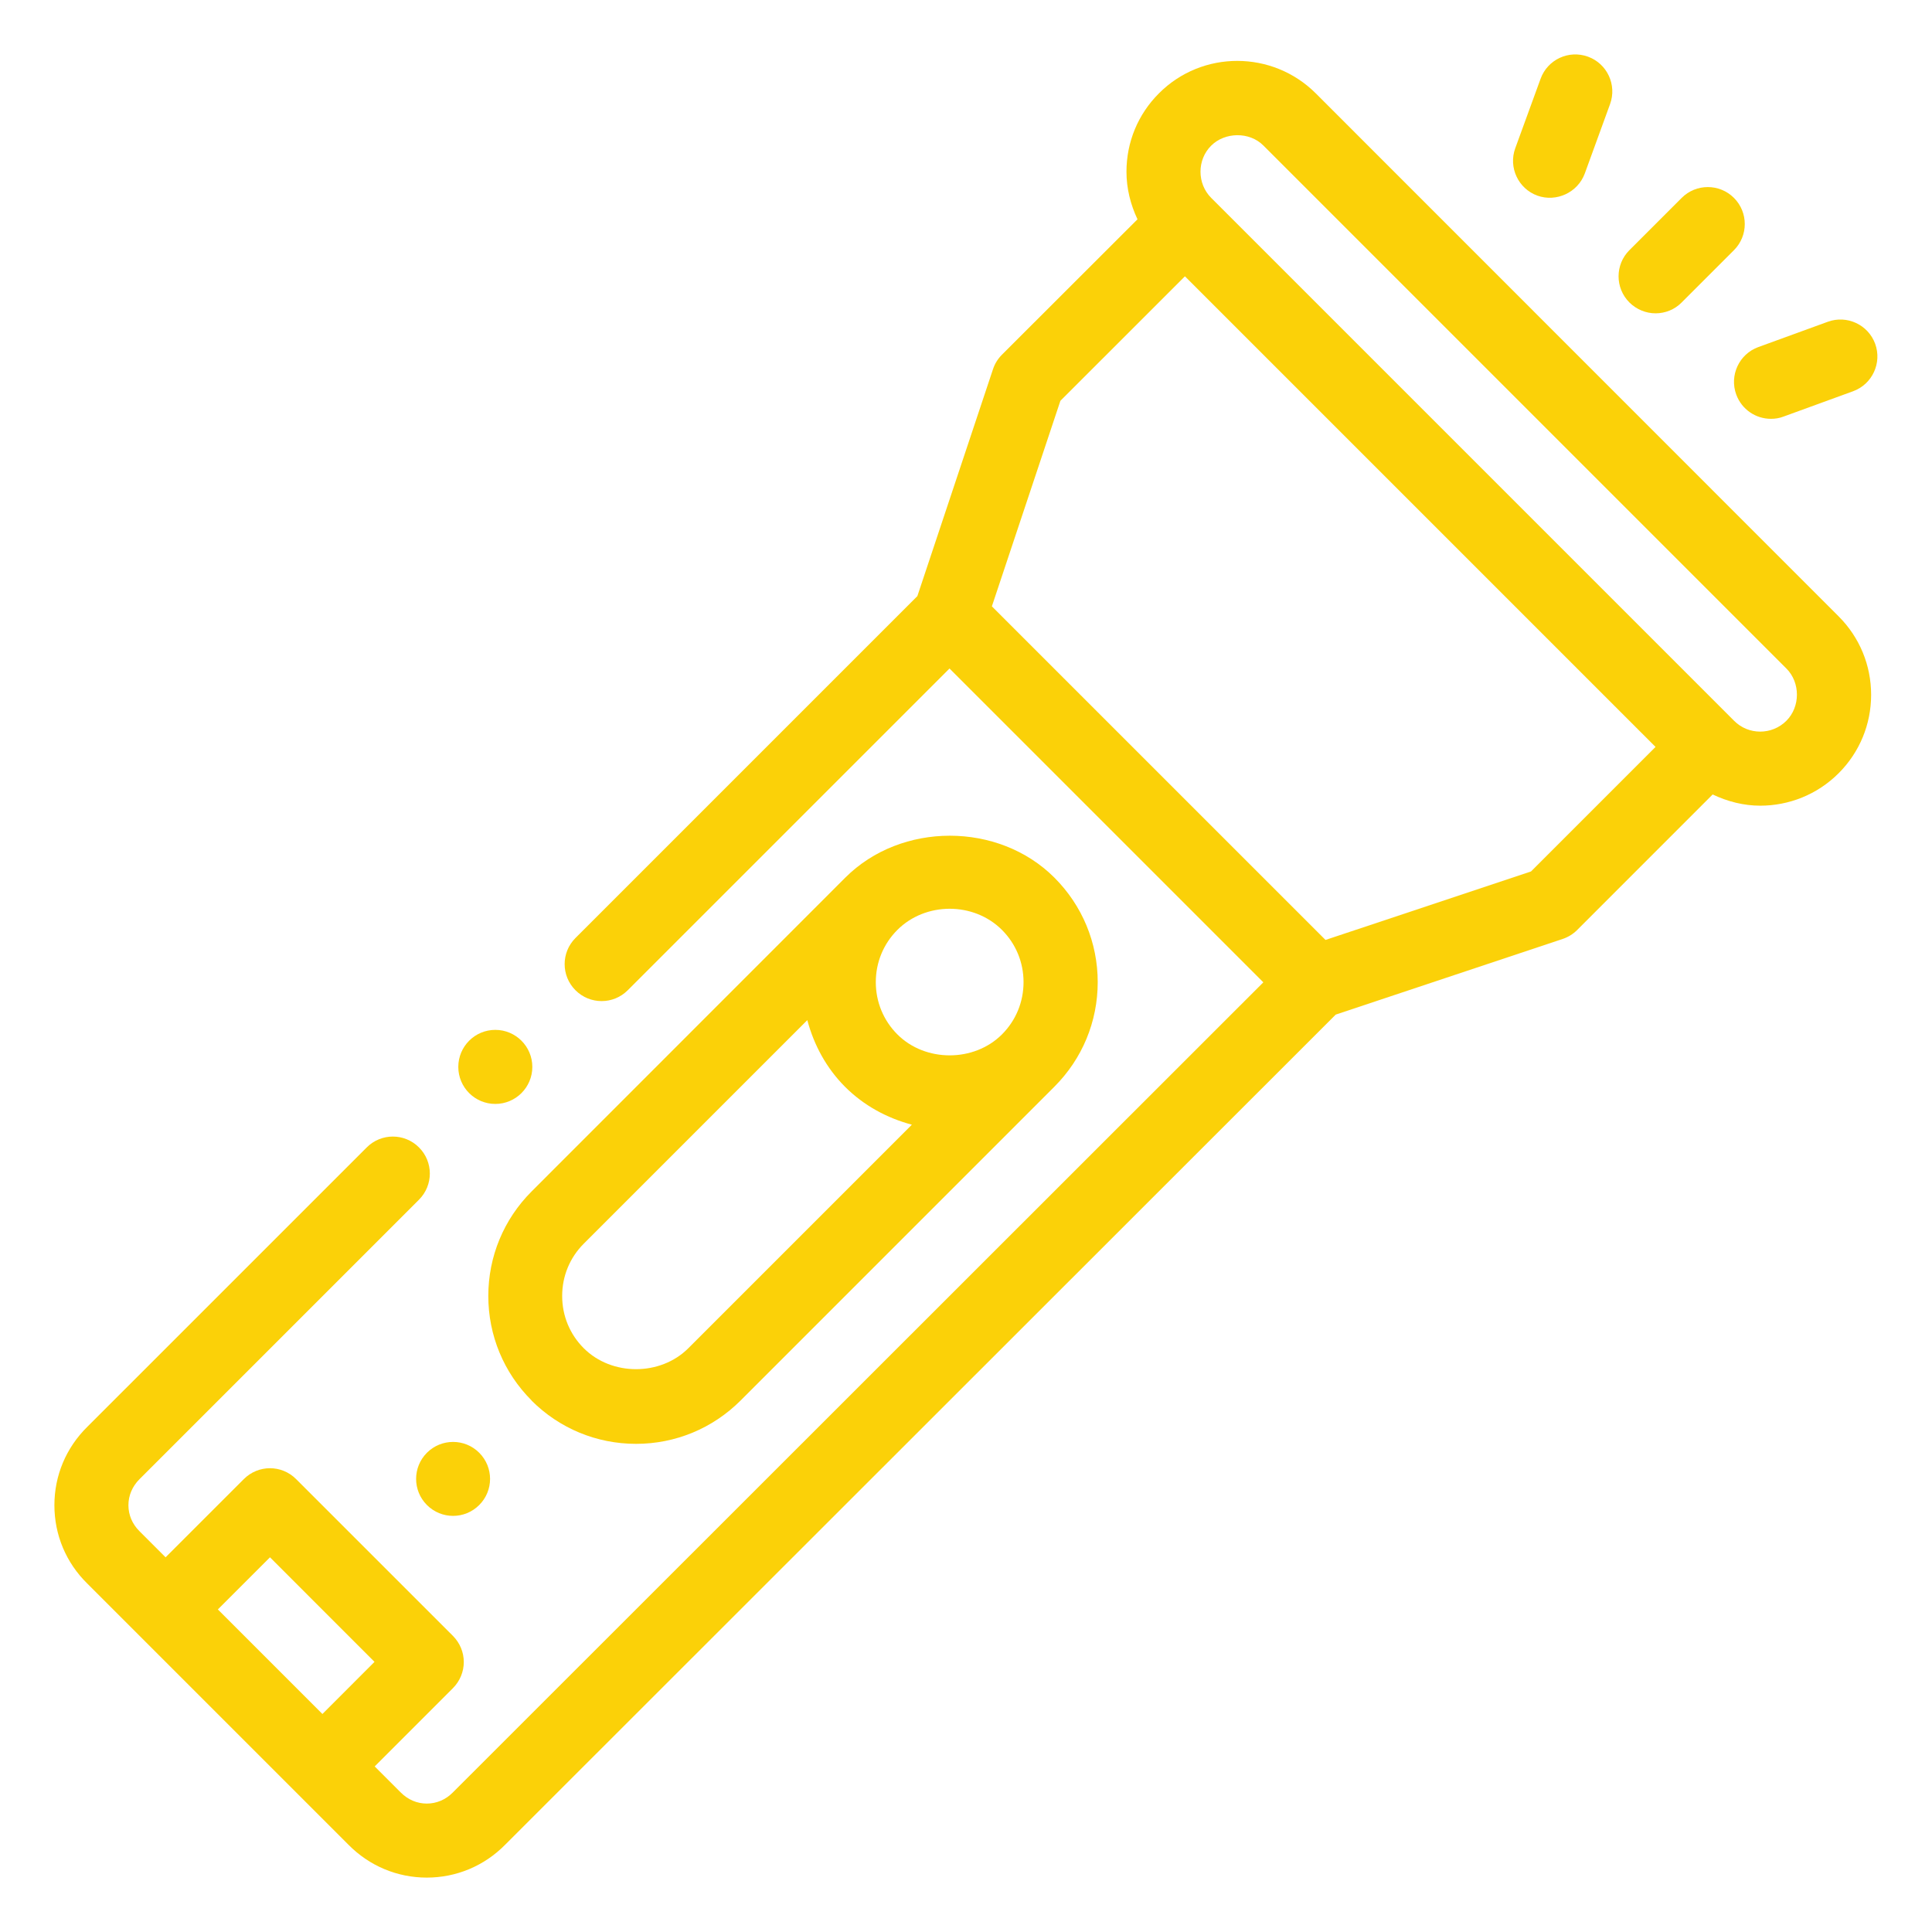<svg xmlns="http://www.w3.org/2000/svg" fill="none" viewBox="0 0 51 51" height="51" width="51">
<path fill="#FBD108" d="M34.733 2.464C33.589 1.324 31.733 1.32 30.593 2.464C30.04 3.017 29.736 3.75 29.736 4.534C29.736 4.975 29.843 5.399 30.027 5.789L26.449 9.363C26.342 9.471 26.261 9.599 26.213 9.745L24.216 15.736L15.191 24.761C14.81 25.142 14.81 25.759 15.191 26.14C15.573 26.522 16.19 26.522 16.571 26.14L25.065 17.647L33.349 25.931L11.947 47.323C11.763 47.507 11.523 47.61 11.266 47.61C11.009 47.61 10.769 47.507 10.581 47.319L9.891 46.629L11.956 44.563C12.14 44.379 12.243 44.13 12.243 43.873C12.243 43.616 12.14 43.368 11.956 43.183L7.816 39.044C7.435 38.662 6.818 38.662 6.437 39.044L4.371 41.109L3.677 40.415C3.493 40.231 3.39 39.991 3.39 39.734C3.39 39.477 3.493 39.237 3.681 39.048L11.06 31.669C11.442 31.287 11.442 30.67 11.06 30.289C10.679 29.907 10.062 29.907 9.681 30.289L2.305 37.664C1.744 38.217 1.436 38.95 1.436 39.734C1.436 40.518 1.744 41.251 2.301 41.799L9.196 48.694C9.749 49.256 10.486 49.564 11.266 49.564C12.046 49.564 12.783 49.256 13.332 48.699L35.26 26.783L41.251 24.786C41.392 24.739 41.525 24.658 41.632 24.551L45.21 20.972C45.609 21.161 46.033 21.268 46.466 21.268C47.216 21.268 47.966 20.981 48.536 20.411C49.089 19.858 49.393 19.121 49.393 18.341C49.393 17.561 49.089 16.824 48.536 16.271L34.733 2.464ZM7.127 41.109L9.886 43.869L8.511 45.245L5.751 42.485L7.127 41.109ZM40.415 23.004L34.99 24.812L26.183 16.006L27.992 10.58L31.279 7.294L43.702 19.717L40.415 23.004ZM47.156 19.027C46.775 19.408 46.153 19.408 45.776 19.027C45.776 19.027 32.007 5.258 31.973 5.224C31.596 4.847 31.596 4.217 31.973 3.844C32.329 3.488 32.98 3.467 33.353 3.844C33.353 3.844 47.105 17.596 47.156 17.647C47.529 18.02 47.525 18.658 47.156 19.027Z"></path>
<path fill="#FBD108" d="M43.702 8.271C43.951 8.271 44.203 8.177 44.392 7.984L45.772 6.604C46.153 6.223 46.153 5.605 45.772 5.224C45.391 4.843 44.773 4.843 44.392 5.224L43.012 6.604C42.631 6.985 42.631 7.602 43.012 7.984C43.201 8.172 43.453 8.271 43.702 8.271Z"></path>
<path fill="#FBD108" d="M40.582 5.164C41.084 5.344 41.649 5.082 41.834 4.581L42.502 2.747C42.686 2.241 42.425 1.68 41.919 1.496C41.409 1.311 40.852 1.573 40.668 2.078L39.999 3.913C39.815 4.418 40.077 4.98 40.582 5.164Z"></path>
<path fill="#FBD108" d="M45.832 10.414C45.978 10.812 46.35 11.056 46.749 11.056C46.861 11.056 46.972 11.039 47.083 10.996L48.917 10.328C49.423 10.143 49.684 9.582 49.5 9.076C49.316 8.571 48.755 8.309 48.249 8.494L46.415 9.162C45.909 9.346 45.648 9.908 45.832 10.414Z"></path>
<path fill="#FBD108" d="M14.03 36.97C14.767 37.707 15.748 38.114 16.79 38.114C17.831 38.114 18.812 37.707 19.55 36.97L27.833 28.686C28.57 27.949 28.977 26.968 28.977 25.926C28.977 24.885 28.57 23.904 27.833 23.167C26.359 21.692 23.788 21.692 22.314 23.167L14.034 31.45C13.297 32.187 12.89 33.169 12.89 34.21C12.89 35.251 13.297 36.233 14.034 36.97H14.03ZM25.069 23.989C25.57 23.989 26.076 24.174 26.449 24.547C26.817 24.915 27.019 25.404 27.019 25.926C27.019 26.449 26.817 26.938 26.449 27.306C25.712 28.043 24.426 28.043 23.689 27.306C23.321 26.938 23.119 26.449 23.119 25.926C23.119 25.404 23.321 24.915 23.689 24.547C24.058 24.178 24.563 23.989 25.069 23.989ZM15.41 32.83L21.311 26.929C21.487 27.589 21.817 28.198 22.309 28.691C22.802 29.183 23.411 29.513 24.071 29.689L18.17 35.59C17.433 36.327 16.147 36.327 15.41 35.59C15.041 35.221 14.84 34.733 14.84 34.21C14.84 33.687 15.041 33.199 15.41 32.83Z"></path>
<path fill="#FBD108" d="M11.27 39.729C11.652 40.111 12.269 40.111 12.65 39.729C13.032 39.348 13.032 38.731 12.65 38.349C12.269 37.968 11.652 37.968 11.27 38.349C10.889 38.731 10.889 39.348 11.27 39.729Z"></path>
<path fill="#FBD108" d="M13.075 29.141C13.614 29.141 14.052 28.703 14.052 28.164C14.052 27.624 13.614 27.186 13.075 27.186C12.535 27.186 12.098 27.624 12.098 28.164C12.098 28.703 12.535 29.141 13.075 29.141Z"></path>
</svg>
